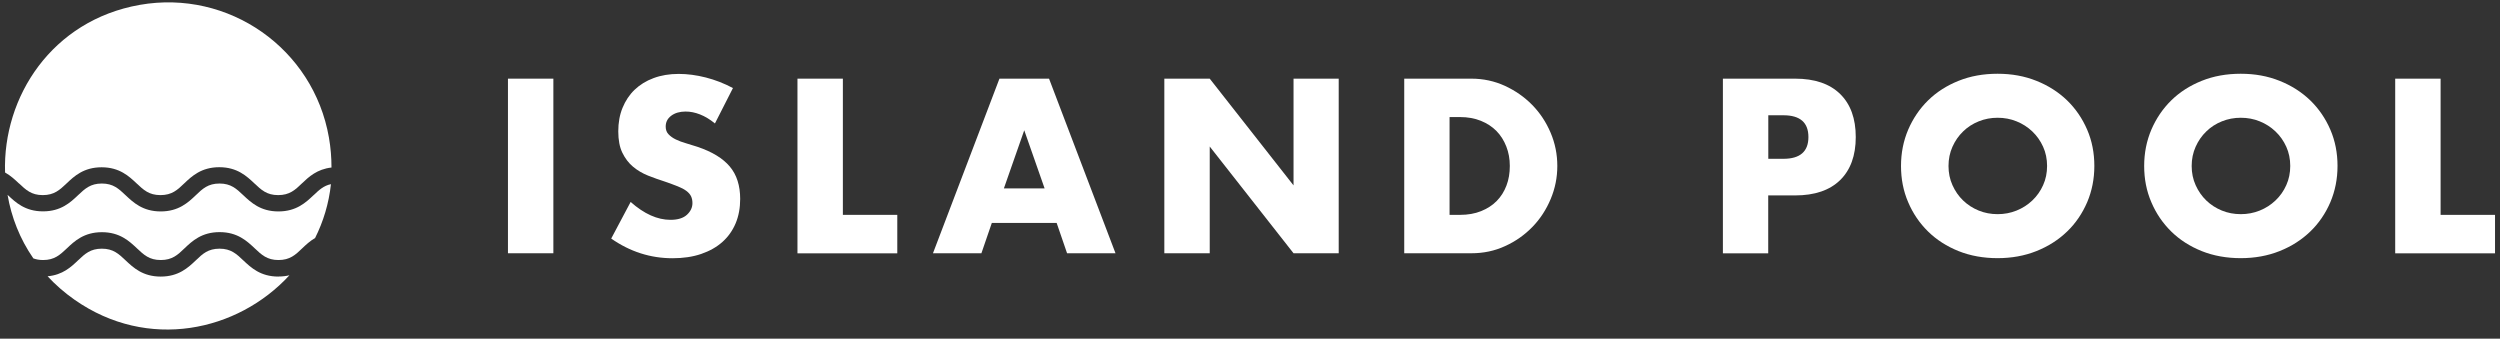 <svg width="251" height="34" viewBox="0 0 251 34" fill="none" xmlns="http://www.w3.org/2000/svg">
<rect x="0" y="0" width="251" height="34" fill="#333333" stroke="none"/>
<g clip-path="url(#clip0_9_306)">
<path d="M55.558 7.897V25.427H50.999V7.897H55.558Z" fill="white"/>
<path d="M71.769 12.385C71.269 11.979 70.778 11.682 70.278 11.487C69.779 11.292 69.303 11.199 68.834 11.199C68.249 11.199 67.765 11.339 67.39 11.62C67.016 11.901 66.836 12.26 66.836 12.713C66.836 13.025 66.93 13.283 67.117 13.478C67.305 13.681 67.546 13.852 67.851 14.001C68.155 14.149 68.491 14.274 68.873 14.383C69.256 14.492 69.63 14.61 70.005 14.734C71.496 15.234 72.581 15.897 73.275 16.725C73.97 17.552 74.314 18.637 74.314 19.972C74.314 20.869 74.165 21.689 73.861 22.415C73.556 23.14 73.119 23.765 72.534 24.288C71.949 24.811 71.238 25.209 70.395 25.498C69.552 25.787 68.592 25.927 67.523 25.927C65.306 25.927 63.254 25.271 61.365 23.952L63.316 20.276C63.995 20.877 64.674 21.33 65.338 21.626C66.001 21.923 66.665 22.071 67.312 22.071C68.054 22.071 68.608 21.899 68.975 21.556C69.342 21.213 69.521 20.83 69.521 20.393C69.521 20.128 69.474 19.901 69.381 19.706C69.287 19.511 69.131 19.332 68.912 19.168C68.694 19.004 68.413 18.855 68.062 18.715C67.71 18.575 67.289 18.418 66.797 18.247C66.212 18.059 65.634 17.856 65.064 17.63C64.502 17.404 63.995 17.107 63.55 16.733C63.105 16.358 62.754 15.889 62.481 15.328C62.208 14.766 62.075 14.047 62.075 13.181C62.075 12.315 62.215 11.526 62.504 10.824C62.793 10.121 63.191 9.513 63.714 9.013C64.237 8.514 64.869 8.116 65.619 7.842C66.368 7.561 67.211 7.421 68.14 7.421C69.006 7.421 69.911 7.538 70.864 7.78C71.808 8.022 72.713 8.373 73.588 8.841L71.777 12.401L71.769 12.385Z" fill="white"/>
<path d="M84.624 7.897V21.572H90.088V25.435H80.066V7.897H84.624Z" fill="white"/>
<path d="M106.088 22.383H99.579L98.533 25.427H93.67L100.344 7.897H105.324L111.997 25.427H107.134L106.088 22.383ZM104.879 18.918L102.834 13.08L100.789 18.918H104.879Z" fill="white"/>
<path d="M116.899 25.435V7.897H121.457L129.871 18.613V7.897H134.406V25.427H129.871L121.457 14.711V25.427H116.899V25.435Z" fill="white"/>
<path d="M140.985 7.897H147.729C148.923 7.897 150.039 8.139 151.085 8.615C152.131 9.099 153.044 9.731 153.833 10.535C154.613 11.331 155.23 12.26 155.683 13.329C156.135 14.391 156.354 15.507 156.354 16.662C156.354 17.817 156.135 18.918 155.69 19.979C155.245 21.041 154.637 21.977 153.856 22.782C153.076 23.585 152.162 24.233 151.109 24.709C150.063 25.193 148.939 25.427 147.729 25.427H140.985V7.897ZM145.544 21.572H146.589C147.378 21.572 148.088 21.447 148.705 21.197C149.321 20.947 149.844 20.612 150.274 20.174C150.703 19.737 151.023 19.222 151.249 18.629C151.476 18.036 151.585 17.38 151.585 16.662C151.585 15.944 151.468 15.312 151.234 14.711C150.999 14.11 150.672 13.587 150.242 13.15C149.813 12.713 149.29 12.377 148.673 12.127C148.057 11.878 147.354 11.753 146.582 11.753H145.536V21.564L145.544 21.572Z" fill="white"/>
<path d="M177.537 25.435H172.979V7.897H180.23C182.197 7.897 183.703 8.412 184.749 9.435C185.795 10.457 186.318 11.901 186.318 13.759C186.318 15.616 185.795 17.06 184.749 18.083C183.703 19.105 182.197 19.62 180.23 19.62H177.529V25.435H177.537ZM177.537 15.944H179.051C180.722 15.944 181.565 15.218 181.565 13.759C181.565 12.299 180.73 11.573 179.051 11.573H177.537V15.944Z" fill="white"/>
<path d="M190.861 16.662C190.861 15.359 191.103 14.149 191.579 13.025C192.063 11.901 192.726 10.918 193.577 10.082C194.428 9.247 195.45 8.592 196.636 8.116C197.823 7.639 199.126 7.405 200.555 7.405C201.983 7.405 203.263 7.639 204.457 8.116C205.651 8.592 206.674 9.247 207.54 10.082C208.399 10.918 209.07 11.901 209.554 13.025C210.038 14.149 210.272 15.359 210.272 16.662C210.272 17.966 210.03 19.175 209.554 20.299C209.07 21.423 208.407 22.407 207.54 23.242C206.674 24.077 205.651 24.733 204.457 25.209C203.263 25.685 201.96 25.919 200.555 25.919C199.15 25.919 197.823 25.685 196.636 25.209C195.45 24.733 194.428 24.077 193.577 23.242C192.726 22.407 192.055 21.423 191.579 20.299C191.095 19.175 190.861 17.966 190.861 16.662ZM195.63 16.662C195.63 17.357 195.762 18.005 196.028 18.59C196.293 19.183 196.644 19.691 197.097 20.128C197.55 20.565 198.073 20.9 198.666 21.142C199.259 21.384 199.891 21.501 200.562 21.501C201.234 21.501 201.858 21.384 202.459 21.142C203.06 20.9 203.583 20.565 204.044 20.128C204.504 19.691 204.863 19.183 205.128 18.59C205.394 18.005 205.527 17.357 205.527 16.662C205.527 15.968 205.394 15.32 205.128 14.734C204.863 14.149 204.504 13.634 204.044 13.197C203.583 12.76 203.06 12.424 202.459 12.182C201.866 11.94 201.234 11.823 200.562 11.823C199.891 11.823 199.267 11.94 198.666 12.182C198.065 12.424 197.542 12.76 197.097 13.197C196.644 13.634 196.293 14.141 196.028 14.734C195.762 15.328 195.63 15.968 195.63 16.662Z" fill="white"/>
<path d="M215.275 16.662C215.275 15.359 215.517 14.149 215.993 13.025C216.477 11.901 217.141 10.918 217.991 10.082C218.842 9.247 219.865 8.592 221.051 8.116C222.237 7.639 223.541 7.405 224.969 7.405C226.398 7.405 227.678 7.639 228.872 8.116C230.066 8.592 231.088 9.247 231.955 10.082C232.813 10.918 233.485 11.901 233.969 13.025C234.452 14.149 234.687 15.359 234.687 16.662C234.687 17.966 234.445 19.175 233.969 20.299C233.485 21.423 232.821 22.407 231.955 23.242C231.088 24.077 230.066 24.733 228.872 25.209C227.678 25.685 226.374 25.919 224.969 25.919C223.564 25.919 222.237 25.685 221.051 25.209C219.865 24.733 218.842 24.077 217.991 23.242C217.141 22.407 216.469 21.423 215.993 20.299C215.509 19.175 215.275 17.966 215.275 16.662ZM220.044 16.662C220.044 17.357 220.177 18.005 220.442 18.59C220.708 19.183 221.059 19.691 221.511 20.128C221.964 20.565 222.487 20.9 223.08 21.142C223.674 21.384 224.306 21.501 224.977 21.501C225.648 21.501 226.273 21.384 226.874 21.142C227.475 20.9 227.998 20.565 228.458 20.128C228.919 19.691 229.278 19.183 229.543 18.59C229.808 18.005 229.941 17.357 229.941 16.662C229.941 15.968 229.808 15.32 229.543 14.734C229.278 14.149 228.919 13.634 228.458 13.197C227.998 12.76 227.475 12.424 226.874 12.182C226.28 11.94 225.648 11.823 224.977 11.823C224.306 11.823 223.681 11.94 223.08 12.182C222.479 12.424 221.956 12.76 221.511 13.197C221.059 13.634 220.708 14.141 220.442 14.734C220.177 15.328 220.044 15.968 220.044 16.662Z" fill="white"/>
<path d="M245.036 7.897V21.572H250.5V25.435H240.478V7.897H245.036Z" fill="white"/>
<path d="M27.951 27.769C26.148 27.769 25.195 26.864 24.43 26.146C23.736 25.49 23.189 24.967 22.042 24.967C20.895 24.967 20.341 25.482 19.654 26.146C18.889 26.872 17.937 27.769 16.134 27.769C14.331 27.769 13.378 26.864 12.614 26.146C11.919 25.49 11.373 24.967 10.225 24.967C9.078 24.967 8.531 25.482 7.837 26.138C7.142 26.802 6.291 27.605 4.777 27.738C5.565 28.589 6.463 29.377 7.486 30.095C14.854 35.255 23.861 33.288 29.059 27.637C28.731 27.715 28.372 27.762 27.966 27.762L27.951 27.769Z" fill="white"/>
<path d="M31.471 19.605C30.706 20.331 29.754 21.228 27.951 21.228C26.148 21.228 25.196 20.323 24.431 19.605C23.736 18.949 23.19 18.426 22.042 18.426C20.895 18.426 20.341 18.941 19.654 19.605C18.889 20.331 17.937 21.228 16.134 21.228C14.331 21.228 13.379 20.323 12.614 19.605C11.919 18.949 11.373 18.426 10.225 18.426C9.078 18.426 8.532 18.941 7.837 19.597C7.072 20.323 6.12 21.221 4.317 21.221C2.514 21.221 1.562 20.315 0.797 19.597C0.781 19.581 0.773 19.574 0.758 19.558C1.14 21.798 1.991 23.984 3.349 25.943C3.622 26.044 3.942 26.107 4.325 26.107C5.472 26.107 6.018 25.591 6.713 24.936C7.478 24.21 8.43 23.312 10.233 23.312C12.036 23.312 12.988 24.218 13.753 24.936C14.448 25.591 14.994 26.107 16.142 26.107C17.289 26.107 17.843 25.591 18.53 24.928C19.295 24.202 20.247 23.305 22.05 23.305C23.853 23.305 24.805 24.21 25.57 24.928C26.265 25.584 26.811 26.107 27.959 26.107C29.106 26.107 29.66 25.591 30.347 24.928C30.706 24.585 31.112 24.202 31.635 23.898C32.462 22.251 33.016 20.432 33.227 18.489C32.493 18.645 32.033 19.074 31.487 19.597L31.471 19.605Z" fill="white"/>
<path d="M1.905 18.411C2.6 19.066 3.146 19.589 4.293 19.589C5.441 19.589 5.987 19.074 6.682 18.419C7.447 17.693 8.399 16.795 10.202 16.795C12.005 16.795 12.957 17.701 13.722 18.419C14.417 19.074 14.963 19.589 16.11 19.589C17.258 19.589 17.812 19.074 18.499 18.411C19.264 17.685 20.216 16.787 22.019 16.787C23.822 16.787 24.774 17.693 25.539 18.411C26.234 19.066 26.78 19.589 27.927 19.589C29.075 19.589 29.629 19.074 30.316 18.411C30.995 17.763 31.83 16.982 33.282 16.819C33.282 15.835 33.204 14.836 33.024 13.806C31.471 4.877 22.963 -1.087 14.026 0.49C5.214 2.051 0.266 9.708 0.508 17.318C1.078 17.638 1.515 18.052 1.905 18.419V18.411Z" fill="white"/>
</g>
<defs>
<clipPath id="clip0_9_306">
<rect width="250" height="32.852" fill="white" transform="translate(0.5 0.24)"/>
</clipPath>
</defs>
</svg>
